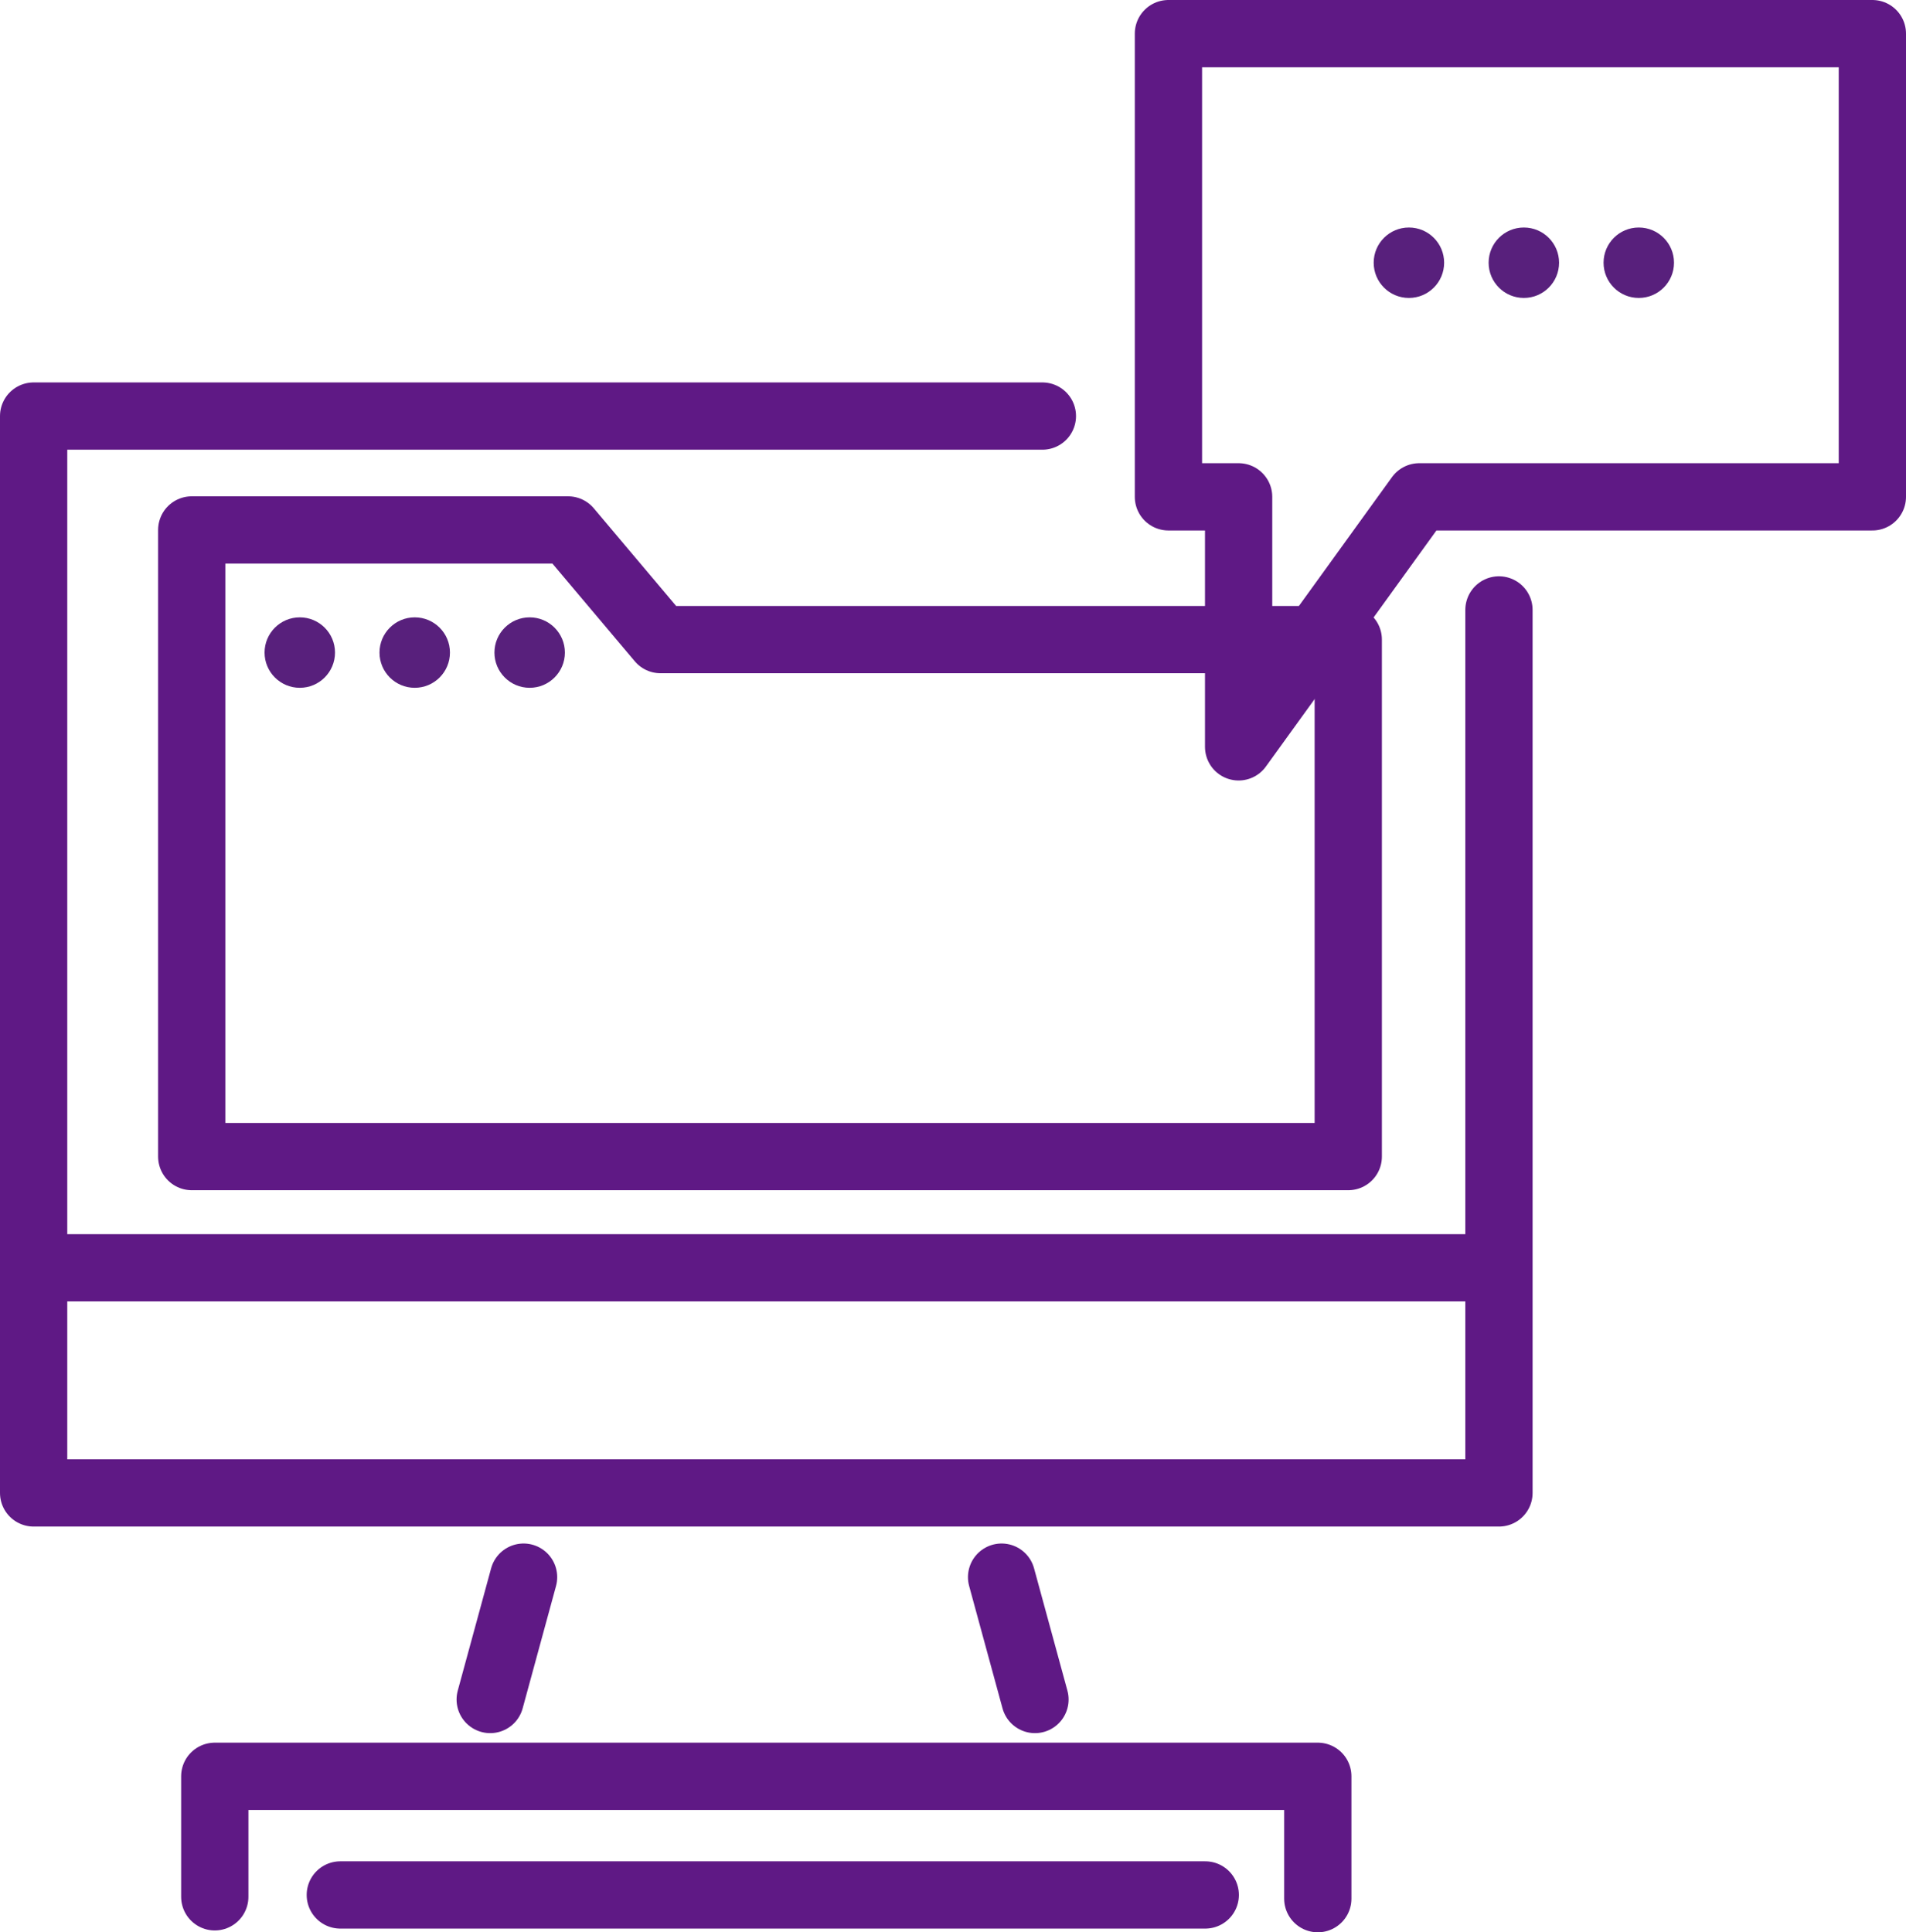 <svg xmlns="http://www.w3.org/2000/svg" viewBox="0 0 71.97 72.96"><defs><style>.cls-1{fill:none;stroke:#5f1985;stroke-linecap:round;stroke-linejoin:round;stroke-width:2.54px;}.cls-2{fill:#58207c;}</style></defs><title>icon_media</title><g id="レイヤー_2" data-name="レイヤー 2"><g id="レイヤー_1-2" data-name="レイヤー 1"><polyline class="cls-1" points="56.6 23.03 56.6 56.37 1.27 56.37 1.27 15.71 39.36 15.71"/><line class="cls-1" x1="2.19" y1="47.87" x2="55.95" y2="47.87"/><polyline class="cls-1" points="8.11 71.62 8.11 67.07 49.76 67.07 49.76 71.69"/><polygon class="cls-1" points="50.91 43.67 7.24 43.67 7.24 20.01 21.45 20.01 24.94 24.15 50.91 24.15 50.91 43.67"/><line class="cls-1" x1="19.77" y1="59.55" x2="18.51" y2="64.17"/><line class="cls-1" x1="37.82" y1="59.55" x2="39.08" y2="64.17"/><polygon class="cls-1" points="70.7 1.27 44.12 1.27 44.12 18.76 46.77 18.76 46.77 28.2 53.59 18.76 70.7 18.76 70.7 1.27"/><circle class="cls-2" cx="11.32" cy="24.64" r="1.33"/><circle class="cls-2" cx="15.66" cy="24.64" r="1.33"/><circle class="cls-2" cx="20" cy="24.64" r="1.33"/><circle class="cls-2" cx="53.2" cy="9.92" r="1.33"/><circle class="cls-2" cx="57.54" cy="9.92" r="1.33"/><circle class="cls-2" cx="61.88" cy="9.92" r="1.33"/><line class="cls-1" x1="12.85" y1="71.55" x2="45.51" y2="71.55"/></g></g></svg>